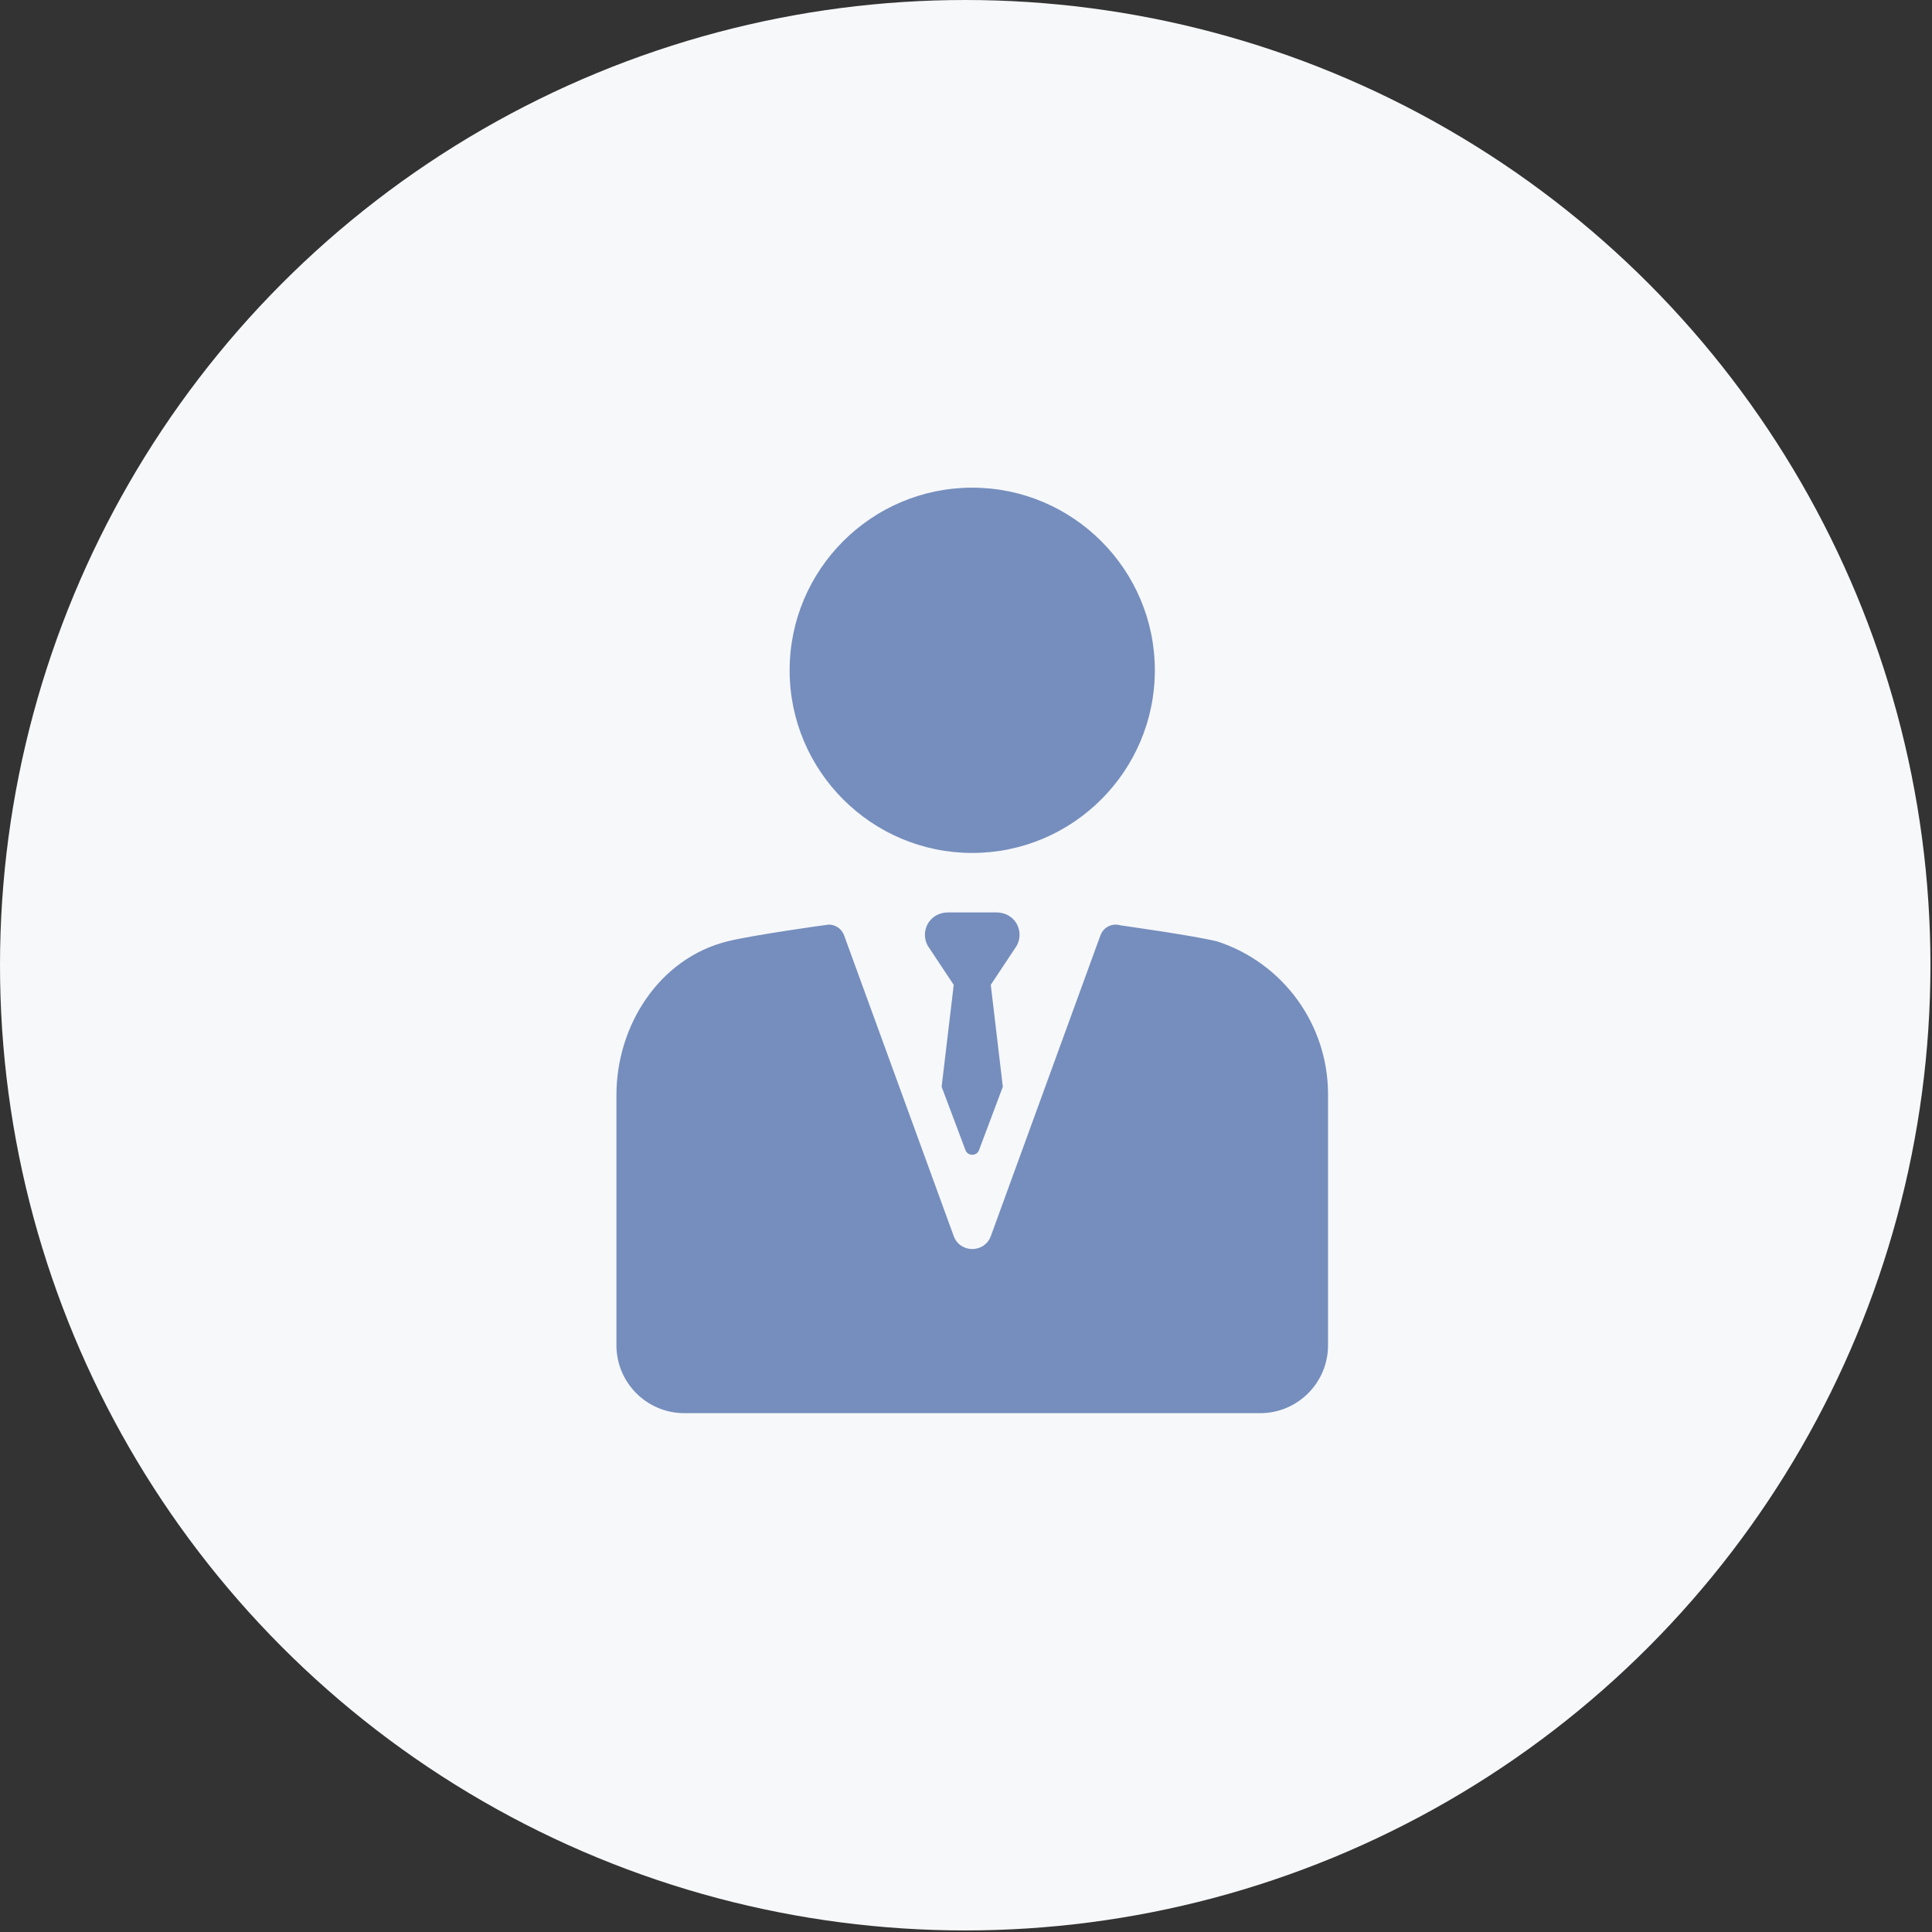 <svg xmlns="http://www.w3.org/2000/svg" width="62" height="62" viewBox="0 0 62 62">
    <rect x="0" y="0" width="62" height="62" fill="#333333" stroke="none"/>
    <g fill="none" fill-rule="evenodd">
        <circle cx="30.975" cy="30.975" r="30.975" fill="#F7F8FA"/>
        <path fill="#758EBD" fill-rule="nonzero" d="M35.315 30.014c.095-.26.377-.4.64-.319 0 0 2.338.327 3.1.514l.01.003c2.12.693 3.553 2.672 3.553 4.902v8.057c0 1.203-.975 2.179-2.179 2.179H21.961c-1.203 0-2.179-.976-2.179-2.179v-8.03c0-2.24 1.379-4.39 3.565-4.933.8-.199 3.202-.536 3.253-.536.212 0 .41.132.487.342l3.518 9.651c.202.557.99.557 1.193 0zm-3.34-.733c.207 0 .412.077.553.23.217.237.248.58.094.847l-.827 1.247.387 3.27-.763 2.03c-.074.204-.363.204-.438 0l-.763-2.03.388-3.27-.828-1.247c-.154-.268-.123-.61.095-.847.14-.153.345-.23.553-.23zM31.2 15.65c3.232 0 5.86 2.63 5.86 5.86 0 3.233-2.628 5.862-5.86 5.862s-5.86-2.63-5.86-5.861c0-3.232 2.628-5.861 5.86-5.861z"/>
    </g>
</svg>
